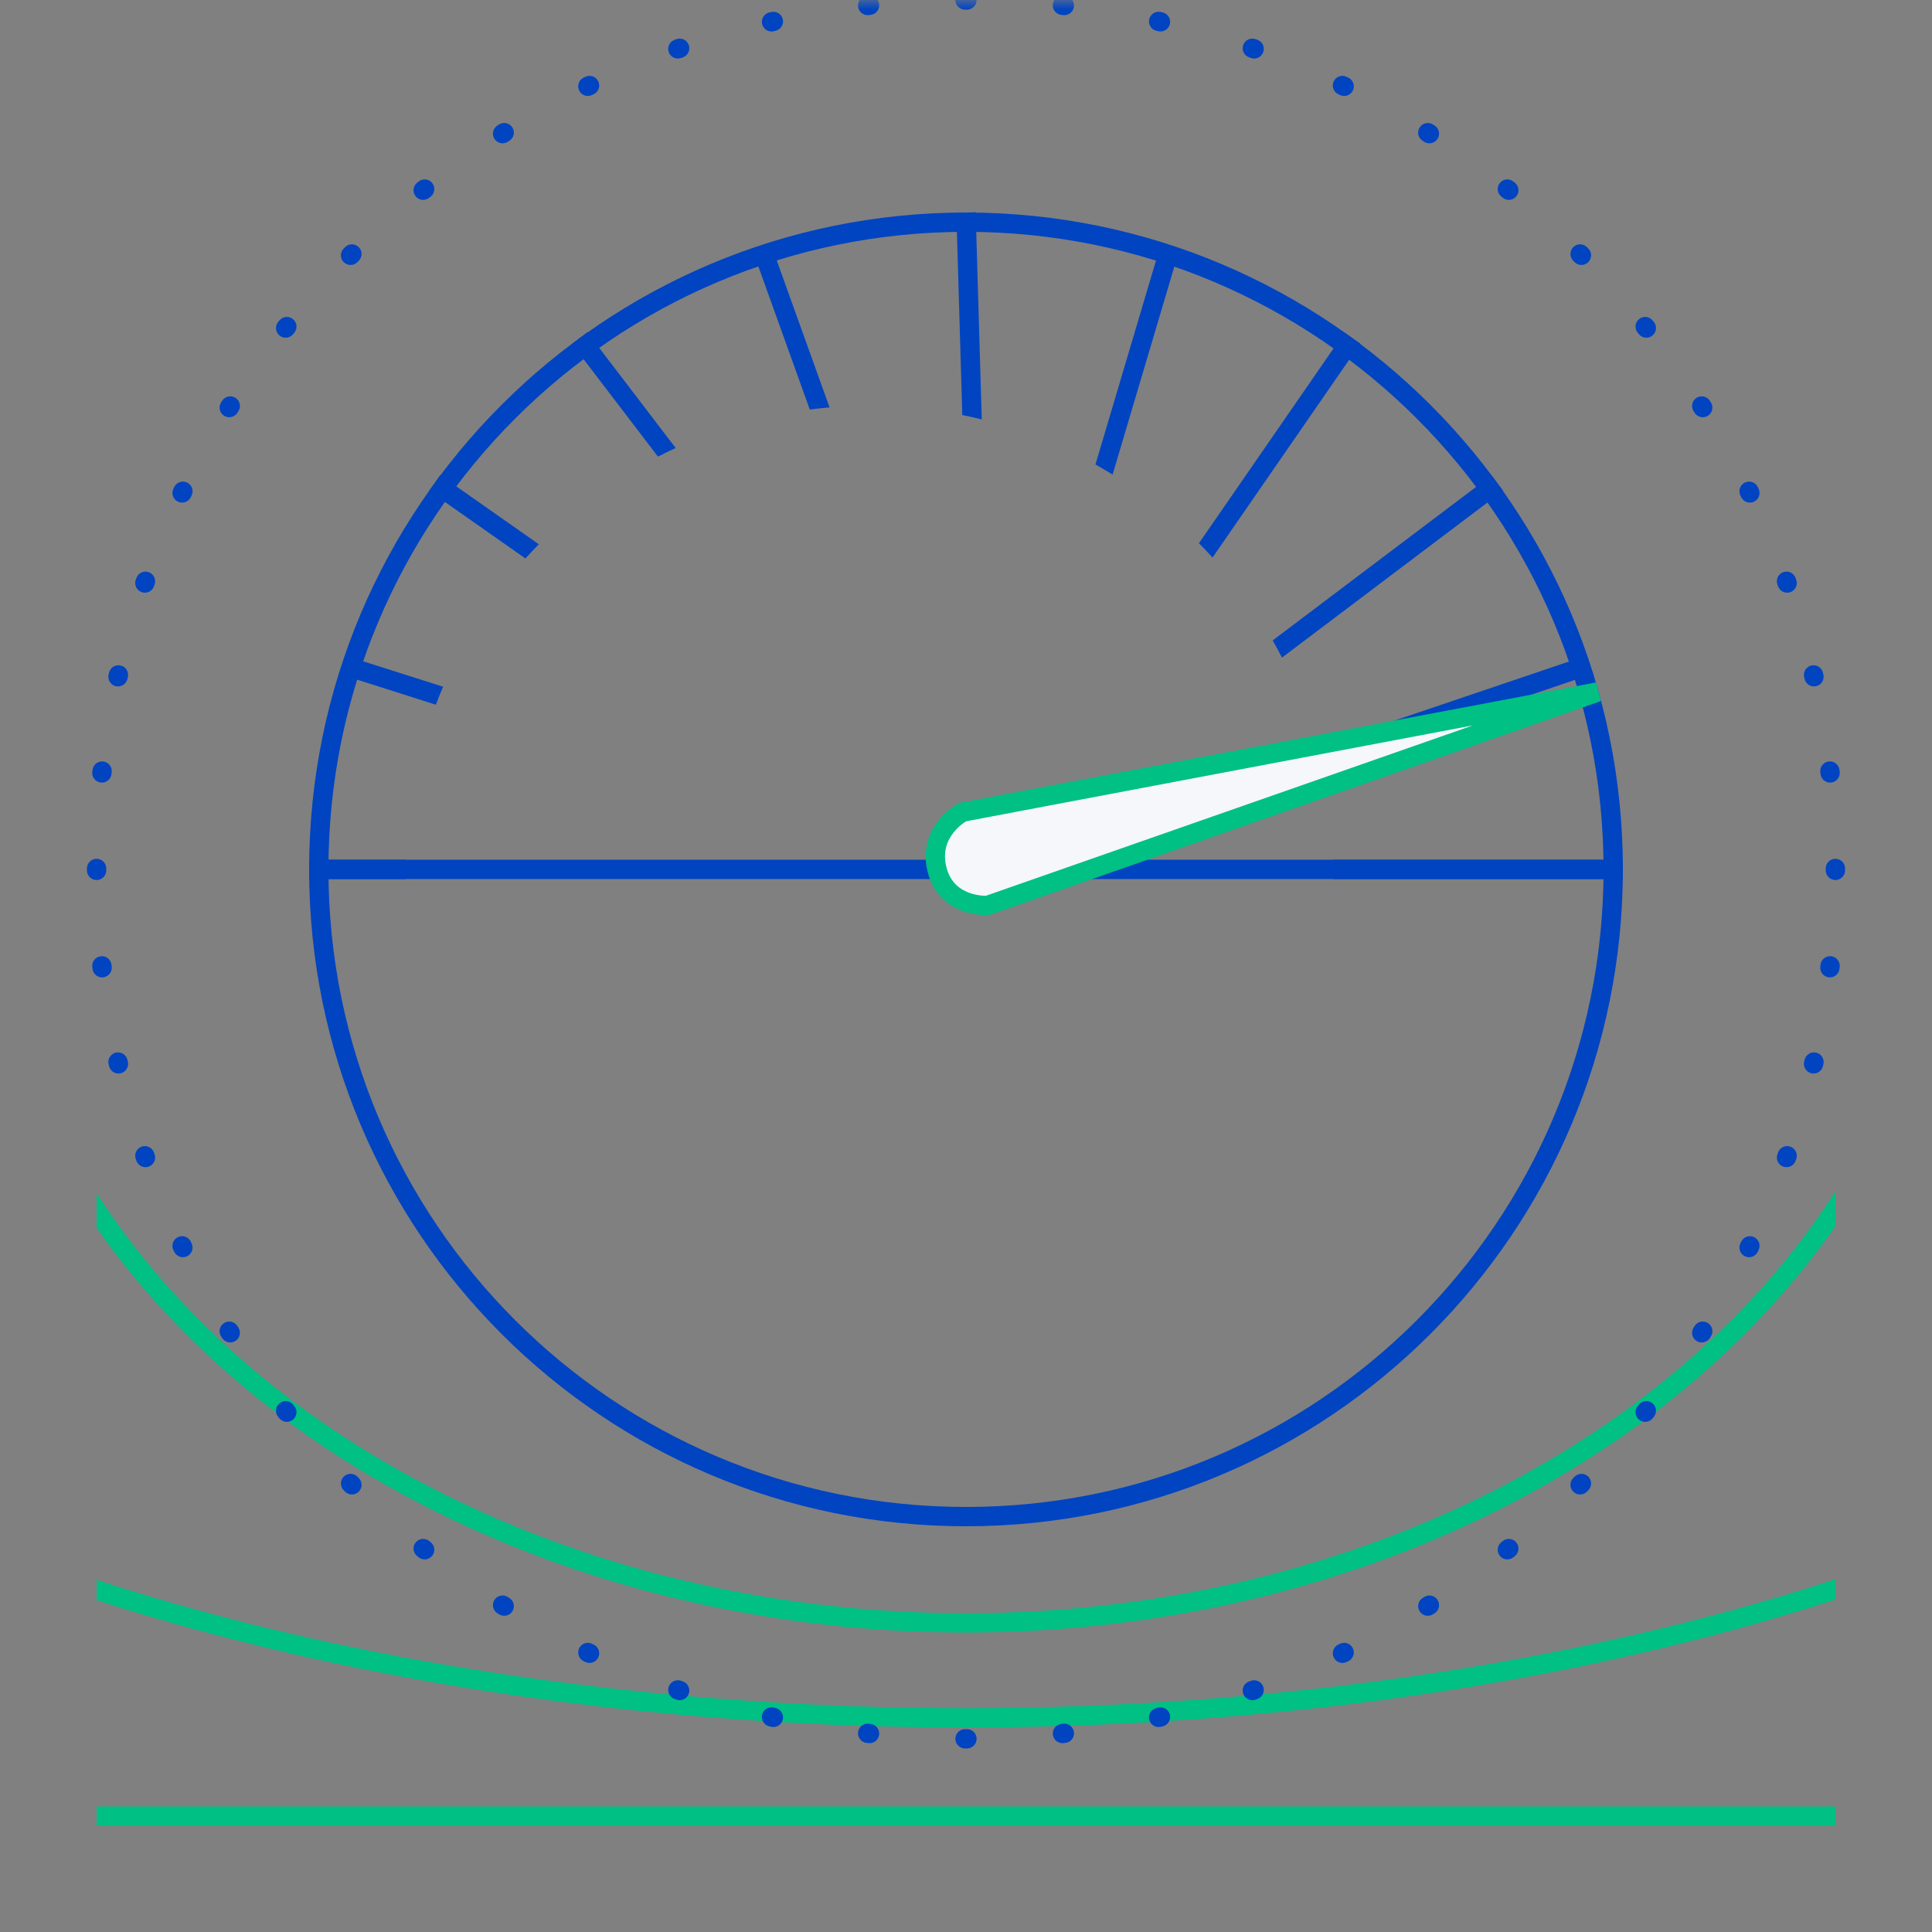 <svg width="100" height="100" viewBox="0 0 100 100" fill="none" xmlns="http://www.w3.org/2000/svg">
<rect x="0" y="0" width="100" height="100" fill="#808080" stroke="none"/>
<g clip-path="url(#clip0_44_9)">
<mask id="mask0_44_9" style="mask-type:luminance" maskUnits="userSpaceOnUse" x="0" y="0" width="100" height="100">
<path d="M100 0H0V100H100V0Z" fill="white"/>
</mask>
<g mask="url(#mask0_44_9)">
<path fill-rule="evenodd" clip-rule="evenodd" d="M5 63.555V61.763C9.103 68.133 15.329 73.531 23.039 77.365C31.116 81.381 40.48 83.511 50.042 83.5C59.604 83.489 68.96 81.338 77.022 77.304C84.716 73.453 90.92 68.043 95 61.666V63.466C90.823 69.463 84.795 74.532 77.469 78.198C69.261 82.306 59.751 84.489 50.043 84.5C40.335 84.511 30.817 82.35 22.594 78.26C15.25 74.609 9.199 69.549 5 63.555ZM5 82.826V81.775C5.517 81.943 6.039 82.109 6.565 82.271C19.578 86.292 34.664 88.424 50.067 88.413C65.471 88.402 80.544 86.249 93.533 82.21C94.026 82.056 94.515 81.901 95 81.743V82.794C94.612 82.919 94.222 83.043 93.83 83.165C80.733 87.237 65.559 89.402 50.068 89.413C34.577 89.424 19.39 87.281 6.27 83.227C5.844 83.095 5.42 82.962 5 82.826ZM5 94.5V93.5H95V94.5H5Z" fill="#00C084"/>
<path d="M50 78.5C68.501 78.5 83.5 63.502 83.5 45C83.5 26.498 68.501 11.5 50 11.5C31.498 11.5 16.5 26.498 16.5 45C16.5 63.502 31.498 78.5 50 78.5Z" stroke="#0044C1"/>
<path fill-rule="evenodd" clip-rule="evenodd" d="M68.995 45.5H84V44.5H68.995C68.998 44.666 69 44.833 69 45C69 45.167 68.998 45.334 68.995 45.5ZM68.398 39.635L82.16 34.974L81.84 34.026L68.154 38.662C68.242 38.983 68.323 39.308 68.398 39.635ZM66.356 34.037L77.801 25.399L77.199 24.601L65.874 33.148C66.041 33.441 66.201 33.737 66.356 34.037ZM62.761 28.858L70.411 17.784L69.589 17.216L62.057 28.117C62.297 28.359 62.531 28.606 62.761 28.858ZM21.005 45.5C21.002 45.334 21 45.167 21 45C21 44.833 21.002 44.666 21.005 44.5H16V45.5H21.005ZM22.558 36.475C22.677 36.162 22.802 35.852 22.934 35.545L18.152 34.024L17.848 34.977L22.558 36.475ZM27.196 28.906C27.422 28.656 27.653 28.411 27.889 28.171L22.787 24.591L22.213 25.409L27.196 28.906ZM34.056 23.635C34.358 23.48 34.664 23.331 34.973 23.189L30.397 17.197L29.603 17.803L34.056 23.635ZM41.914 21.197C42.253 21.153 42.594 21.117 42.938 21.087L39.971 12.831L39.029 13.169L41.914 21.197ZM49.808 21.482C50.146 21.551 50.482 21.627 50.815 21.709L50.5 10.985L49.5 11.015L49.808 21.482ZM56.701 24.041C57.001 24.209 57.297 24.383 57.589 24.563L60.979 13.142L60.021 12.858L56.701 24.041Z" fill="#0044C1"/>
<path fill-rule="evenodd" clip-rule="evenodd" d="M49.95 -0.5L50 -0.5L50.05 -0.5C50.327 -0.5 50.55 -0.276 50.55 0.001C50.55 0.277 50.325 0.5 50.049 0.5L50 0.5L49.951 0.5C49.675 0.5 49.45 0.277 49.45 0.001C49.45 -0.276 49.673 -0.5 49.95 -0.5ZM45.505 0.219C45.536 0.493 45.338 0.74 45.063 0.771L44.966 0.782C44.691 0.812 44.444 0.615 44.413 0.341C44.382 0.066 44.579 -0.181 44.854 -0.212L44.953 -0.223C45.228 -0.254 45.475 -0.056 45.505 0.219ZM54.495 0.219C54.525 -0.056 54.772 -0.254 55.047 -0.223L55.146 -0.212C55.421 -0.181 55.618 0.066 55.587 0.341C55.556 0.615 55.309 0.812 55.034 0.782L54.937 0.771C54.662 0.74 54.464 0.493 54.495 0.219ZM40.518 0.998C40.579 1.267 40.41 1.535 40.141 1.596L40.045 1.618C39.776 1.679 39.508 1.511 39.446 1.242C39.385 0.972 39.553 0.704 39.822 0.643L39.92 0.621C40.189 0.56 40.457 0.729 40.518 0.998ZM59.482 0.998C59.543 0.729 59.811 0.56 60.08 0.621L60.178 0.643C60.447 0.704 60.615 0.972 60.554 1.242C60.492 1.511 60.224 1.679 59.955 1.618L59.859 1.596C59.59 1.535 59.421 1.267 59.482 0.998ZM35.651 2.333C35.742 2.594 35.604 2.879 35.344 2.97L35.251 3.002C34.991 3.094 34.705 2.957 34.614 2.696C34.522 2.436 34.66 2.15 34.92 2.059L35.014 2.026C35.275 1.935 35.56 2.072 35.651 2.333ZM64.349 2.333C64.44 2.072 64.725 1.935 64.986 2.026L65.08 2.059C65.341 2.15 65.478 2.436 65.386 2.696C65.295 2.957 65.009 3.094 64.749 3.002L64.656 2.97C64.396 2.879 64.258 2.594 64.349 2.333ZM30.966 4.209C31.086 4.457 30.982 4.756 30.733 4.876L30.644 4.918C30.396 5.039 30.097 4.935 29.977 4.686C29.856 4.438 29.96 4.139 30.209 4.018L30.299 3.975C30.548 3.855 30.847 3.96 30.966 4.209ZM69.034 4.209C69.153 3.96 69.452 3.855 69.701 3.975L69.791 4.018C70.04 4.139 70.144 4.438 70.023 4.686C69.903 4.935 69.604 5.039 69.356 4.918L69.267 4.876C69.019 4.756 68.914 4.457 69.034 4.209ZM26.521 6.6C26.668 6.834 26.598 7.142 26.364 7.289L26.281 7.341C26.047 7.489 25.738 7.419 25.591 7.185C25.444 6.952 25.514 6.643 25.747 6.496L25.832 6.442C26.066 6.296 26.374 6.366 26.521 6.6ZM73.479 6.6C73.626 6.366 73.934 6.296 74.168 6.442L74.253 6.496C74.487 6.643 74.556 6.952 74.409 7.186C74.262 7.419 73.953 7.489 73.719 7.341L73.636 7.289C73.403 7.142 73.332 6.834 73.479 6.6ZM22.372 9.474C22.544 9.69 22.508 10.004 22.292 10.176L22.216 10.237C22 10.41 21.686 10.375 21.513 10.159C21.341 9.944 21.375 9.629 21.591 9.457L21.669 9.394C21.885 9.222 22.2 9.258 22.372 9.474ZM77.628 9.474C77.8 9.258 78.115 9.222 78.331 9.394L78.409 9.457C78.624 9.629 78.659 9.944 78.487 10.159C78.314 10.375 78 10.41 77.784 10.237L77.708 10.176C77.492 10.004 77.456 9.69 77.628 9.474ZM81.431 12.792C81.626 12.597 81.942 12.596 82.138 12.791L82.209 12.862C82.404 13.057 82.403 13.374 82.208 13.569C82.013 13.764 81.696 13.764 81.501 13.568L81.432 13.499C81.236 13.304 81.236 12.988 81.431 12.792ZM18.569 12.792C18.764 12.988 18.764 13.304 18.568 13.499L18.499 13.568C18.304 13.764 17.988 13.764 17.792 13.569C17.597 13.374 17.596 13.057 17.791 12.862L17.862 12.791C18.058 12.596 18.374 12.597 18.569 12.792ZM84.841 16.513C85.056 16.341 85.371 16.375 85.543 16.591L85.606 16.669C85.778 16.885 85.742 17.2 85.526 17.372C85.31 17.544 84.996 17.508 84.824 17.292L84.763 17.216C84.59 17 84.625 16.686 84.841 16.513ZM15.159 16.513C15.375 16.686 15.41 17 15.237 17.216L15.176 17.292C15.004 17.508 14.69 17.544 14.474 17.372C14.258 17.2 14.222 16.885 14.394 16.669L14.457 16.591C14.629 16.375 14.944 16.341 15.159 16.513ZM12.185 20.591C12.419 20.738 12.489 21.047 12.341 21.281L12.289 21.364C12.142 21.598 11.834 21.668 11.6 21.521C11.366 21.374 11.296 21.066 11.442 20.832L11.496 20.747C11.643 20.514 11.952 20.444 12.185 20.591ZM87.814 20.591C88.048 20.444 88.357 20.514 88.504 20.747L88.558 20.832C88.704 21.066 88.634 21.374 88.4 21.521C88.166 21.668 87.858 21.598 87.711 21.364L87.659 21.281C87.511 21.047 87.581 20.738 87.814 20.591ZM9.686 24.977C9.935 25.097 10.039 25.396 9.918 25.644L9.876 25.733C9.756 25.982 9.457 26.086 9.209 25.966C8.96 25.847 8.855 25.548 8.975 25.299L9.018 25.209C9.139 24.96 9.438 24.856 9.686 24.977ZM90.314 24.977C90.562 24.856 90.862 24.96 90.982 25.209L91.025 25.299C91.145 25.548 91.04 25.847 90.791 25.966C90.543 26.086 90.244 25.982 90.124 25.733L90.082 25.644C89.961 25.396 90.065 25.097 90.314 24.977ZM7.696 29.614C7.957 29.705 8.094 29.991 8.002 30.251L7.97 30.344C7.879 30.604 7.594 30.742 7.333 30.651C7.072 30.56 6.935 30.275 7.026 30.014L7.059 29.92C7.15 29.66 7.436 29.522 7.696 29.614ZM92.304 29.614C92.564 29.522 92.85 29.66 92.941 29.92L92.974 30.014C93.065 30.275 92.928 30.56 92.667 30.651C92.406 30.742 92.121 30.604 92.03 30.344L91.998 30.251C91.906 29.991 92.043 29.705 92.304 29.614ZM6.242 34.446C6.511 34.508 6.679 34.776 6.618 35.045L6.596 35.141C6.535 35.41 6.267 35.579 5.998 35.518C5.729 35.457 5.56 35.189 5.621 34.92L5.643 34.822C5.704 34.553 5.972 34.385 6.242 34.446ZM93.758 34.446C94.028 34.385 94.296 34.553 94.357 34.822L94.379 34.92C94.44 35.189 94.271 35.457 94.002 35.518C93.733 35.579 93.465 35.41 93.404 35.141L93.382 35.045C93.321 34.776 93.489 34.508 93.758 34.446ZM5.341 39.413C5.615 39.444 5.812 39.691 5.782 39.966L5.771 40.063C5.74 40.338 5.493 40.536 5.219 40.505C4.944 40.475 4.746 40.228 4.777 39.953L4.788 39.854C4.819 39.579 5.066 39.382 5.341 39.413ZM94.659 39.413C94.934 39.382 95.181 39.579 95.212 39.854L95.223 39.953C95.254 40.228 95.056 40.475 94.781 40.505C94.507 40.536 94.26 40.338 94.229 40.063L94.218 39.966C94.188 39.691 94.385 39.444 94.659 39.413ZM5.001 44.45C5.277 44.45 5.5 44.675 5.5 44.951L5.5 45L5.5 45.049C5.5 45.325 5.277 45.55 5.001 45.55C4.724 45.55 4.5 45.327 4.5 45.05L4.5 45L4.5 44.95C4.5 44.673 4.724 44.45 5.001 44.45ZM94.999 44.45C95.276 44.45 95.5 44.673 95.5 44.95V45V45.05C95.5 45.327 95.276 45.55 94.999 45.55C94.723 45.55 94.5 45.325 94.5 45.049V44.951C94.5 44.675 94.723 44.45 94.999 44.45ZM5.219 49.495C5.493 49.464 5.74 49.662 5.771 49.937L5.782 50.034C5.812 50.309 5.615 50.556 5.341 50.587C5.066 50.618 4.819 50.421 4.788 50.146L4.777 50.047C4.746 49.772 4.944 49.525 5.219 49.495ZM94.781 49.495C95.056 49.525 95.254 49.772 95.223 50.047L95.212 50.146C95.181 50.421 94.934 50.618 94.659 50.587C94.385 50.556 94.188 50.309 94.218 50.034L94.229 49.937C94.26 49.662 94.507 49.464 94.781 49.495ZM5.998 54.482C6.267 54.421 6.535 54.59 6.596 54.859L6.618 54.955C6.679 55.224 6.511 55.492 6.242 55.554C5.972 55.615 5.704 55.447 5.643 55.178L5.621 55.08C5.56 54.811 5.729 54.543 5.998 54.482ZM94.002 54.482C94.271 54.543 94.44 54.811 94.379 55.08L94.357 55.178C94.296 55.447 94.028 55.615 93.758 55.554C93.489 55.492 93.321 55.224 93.382 54.955L93.404 54.859C93.465 54.59 93.733 54.421 94.002 54.482ZM7.333 59.349C7.594 59.258 7.879 59.396 7.97 59.656L8.002 59.749C8.094 60.009 7.957 60.295 7.696 60.386C7.436 60.478 7.15 60.34 7.059 60.08L7.026 59.986C6.935 59.725 7.072 59.44 7.333 59.349ZM92.667 59.349C92.928 59.44 93.065 59.725 92.974 59.986L92.941 60.08C92.85 60.34 92.564 60.478 92.304 60.386C92.043 60.295 91.906 60.009 91.998 59.749L92.03 59.656C92.121 59.396 92.406 59.258 92.667 59.349ZM9.209 64.034C9.457 63.914 9.756 64.019 9.876 64.267L9.918 64.356C10.039 64.604 9.935 64.903 9.686 65.023C9.438 65.144 9.139 65.04 9.018 64.791L8.975 64.701C8.855 64.452 8.96 64.153 9.209 64.034ZM90.791 64.034C91.04 64.153 91.145 64.452 91.025 64.701L90.982 64.791C90.861 65.04 90.562 65.144 90.314 65.023C90.065 64.903 89.961 64.604 90.082 64.356L90.124 64.267C90.244 64.019 90.543 63.914 90.791 64.034ZM11.6 68.479C11.834 68.332 12.142 68.403 12.289 68.636L12.341 68.719C12.489 68.953 12.419 69.262 12.185 69.409C11.952 69.556 11.643 69.487 11.496 69.253L11.442 69.168C11.296 68.934 11.366 68.626 11.6 68.479ZM88.4 68.479C88.634 68.626 88.704 68.934 88.558 69.168L88.504 69.253C88.357 69.487 88.048 69.556 87.814 69.409C87.581 69.262 87.511 68.953 87.659 68.719L87.711 68.636C87.858 68.403 88.166 68.332 88.4 68.479ZM14.474 72.628C14.69 72.456 15.004 72.492 15.176 72.708L15.237 72.784C15.41 73 15.375 73.314 15.159 73.487C14.944 73.659 14.629 73.624 14.457 73.409L14.394 73.331C14.222 73.115 14.258 72.8 14.474 72.628ZM85.526 72.628C85.742 72.8 85.778 73.115 85.606 73.331L85.543 73.409C85.371 73.624 85.056 73.659 84.841 73.487C84.625 73.314 84.59 73 84.763 72.784L84.824 72.708C84.996 72.492 85.31 72.456 85.526 72.628ZM17.792 76.431C17.988 76.236 18.304 76.236 18.499 76.432L18.568 76.501C18.764 76.696 18.764 77.013 18.569 77.208C18.374 77.403 18.058 77.404 17.862 77.209L17.791 77.138C17.596 76.942 17.597 76.626 17.792 76.431ZM82.208 76.431C82.403 76.626 82.404 76.942 82.209 77.138L82.138 77.209C81.942 77.404 81.626 77.403 81.431 77.208C81.236 77.013 81.236 76.696 81.432 76.501L81.501 76.432C81.696 76.236 82.013 76.236 82.208 76.431ZM21.513 79.841C21.686 79.625 22 79.59 22.216 79.763L22.292 79.824C22.508 79.996 22.544 80.31 22.372 80.526C22.2 80.742 21.885 80.778 21.669 80.606L21.591 80.543C21.375 80.371 21.341 80.056 21.513 79.841ZM78.487 79.841C78.659 80.056 78.624 80.371 78.409 80.543L78.331 80.606C78.115 80.778 77.8 80.742 77.628 80.526C77.456 80.31 77.492 79.996 77.708 79.824L77.784 79.763C78 79.59 78.314 79.625 78.487 79.841ZM25.591 82.814C25.738 82.581 26.047 82.511 26.281 82.659L26.364 82.711C26.598 82.858 26.668 83.166 26.521 83.4C26.374 83.634 26.066 83.704 25.832 83.558L25.747 83.504C25.514 83.357 25.444 83.048 25.591 82.814ZM74.409 82.814C74.556 83.048 74.487 83.357 74.253 83.504L74.168 83.558C73.934 83.704 73.626 83.634 73.479 83.4C73.332 83.166 73.403 82.858 73.636 82.711L73.719 82.659C73.953 82.511 74.262 82.581 74.409 82.814ZM29.977 85.314C30.097 85.065 30.396 84.961 30.644 85.082L30.733 85.124C30.982 85.244 31.086 85.543 30.966 85.791C30.847 86.04 30.548 86.145 30.299 86.025L30.209 85.982C29.96 85.861 29.856 85.562 29.977 85.314ZM70.023 85.314C70.144 85.562 70.04 85.862 69.791 85.982L69.701 86.025C69.452 86.145 69.153 86.04 69.034 85.791C68.914 85.543 69.019 85.244 69.267 85.124L69.356 85.082C69.604 84.961 69.903 85.065 70.023 85.314ZM34.614 87.304C34.705 87.043 34.991 86.906 35.251 86.998L35.344 87.03C35.604 87.121 35.742 87.406 35.651 87.667C35.56 87.928 35.275 88.065 35.014 87.974L34.92 87.941C34.66 87.85 34.522 87.564 34.614 87.304ZM65.386 87.304C65.478 87.564 65.341 87.85 65.08 87.941L64.986 87.974C64.725 88.065 64.44 87.928 64.349 87.667C64.258 87.406 64.396 87.121 64.656 87.03L64.749 86.998C65.009 86.906 65.295 87.043 65.386 87.304ZM39.446 88.758C39.508 88.489 39.776 88.321 40.045 88.382L40.141 88.404C40.41 88.465 40.579 88.733 40.518 89.002C40.457 89.271 40.189 89.44 39.92 89.379L39.822 89.357C39.553 89.296 39.385 89.028 39.446 88.758ZM60.554 88.758C60.615 89.028 60.447 89.296 60.178 89.357L60.08 89.379C59.811 89.44 59.543 89.271 59.482 89.002C59.421 88.733 59.59 88.465 59.859 88.404L59.955 88.382C60.224 88.321 60.492 88.489 60.554 88.758ZM44.413 89.659C44.444 89.385 44.691 89.188 44.966 89.218L45.063 89.229C45.338 89.26 45.536 89.507 45.505 89.781C45.475 90.056 45.228 90.254 44.953 90.223L44.854 90.212C44.579 90.181 44.382 89.934 44.413 89.659ZM55.587 89.659C55.618 89.934 55.421 90.181 55.146 90.212L55.047 90.223C54.772 90.254 54.525 90.056 54.495 89.781C54.464 89.507 54.662 89.26 54.937 89.229L55.034 89.218C55.309 89.188 55.556 89.385 55.587 89.659ZM49.45 89.999C49.45 89.723 49.675 89.5 49.951 89.5H50.049C50.325 89.5 50.55 89.723 50.55 89.999C50.55 90.276 50.327 90.5 50.05 90.5H50H49.95C49.673 90.5 49.45 90.276 49.45 89.999Z" fill="#0044C1"/>
<path fill-rule="evenodd" clip-rule="evenodd" d="M83 45.5H16V44.5H83V45.5Z" fill="#0044C1"/>
<path d="M49.826 42.034L82.701 35.813L51.12 46.864C51.12 46.864 49 47 48.499 45C47.999 43 49.826 42.034 49.826 42.034Z" fill="#F5F7FA"/>
<path fill-rule="evenodd" clip-rule="evenodd" d="M82.608 35.322L82.866 36.285L51.22 47.359L51.151 47.363L51.119 46.864C51.151 47.363 51.152 47.363 51.151 47.363L51.149 47.363L51.146 47.363L51.138 47.364L51.112 47.365C51.09 47.365 51.062 47.366 51.026 47.366C50.954 47.366 50.855 47.363 50.736 47.352C50.499 47.331 50.173 47.278 49.826 47.152C49.117 46.893 48.314 46.319 48.014 45.121C47.717 43.936 48.117 43.037 48.585 42.454C48.815 42.167 49.061 41.956 49.249 41.816C49.344 41.745 49.425 41.692 49.485 41.655C49.515 41.636 49.539 41.622 49.557 41.611L49.58 41.599L49.587 41.595L49.59 41.593L49.591 41.593C49.591 41.593 49.592 41.592 49.825 42.035L49.592 41.592L49.658 41.557L82.608 35.322ZM50.004 42.51C49.965 42.533 49.911 42.569 49.846 42.617C49.708 42.721 49.529 42.876 49.365 43.08C49.044 43.48 48.78 44.064 48.984 44.879C49.185 45.68 49.692 46.038 50.168 46.212C50.413 46.301 50.649 46.34 50.825 46.356C50.912 46.364 50.983 46.366 51.029 46.366L76.237 37.546L50.004 42.51Z" fill="#00C084"/>
</g>
</g>
<defs>
<clipPath id="clip0_44_9">
<rect width="100" height="100" fill="white"/>
</clipPath>
</defs>
</svg>
